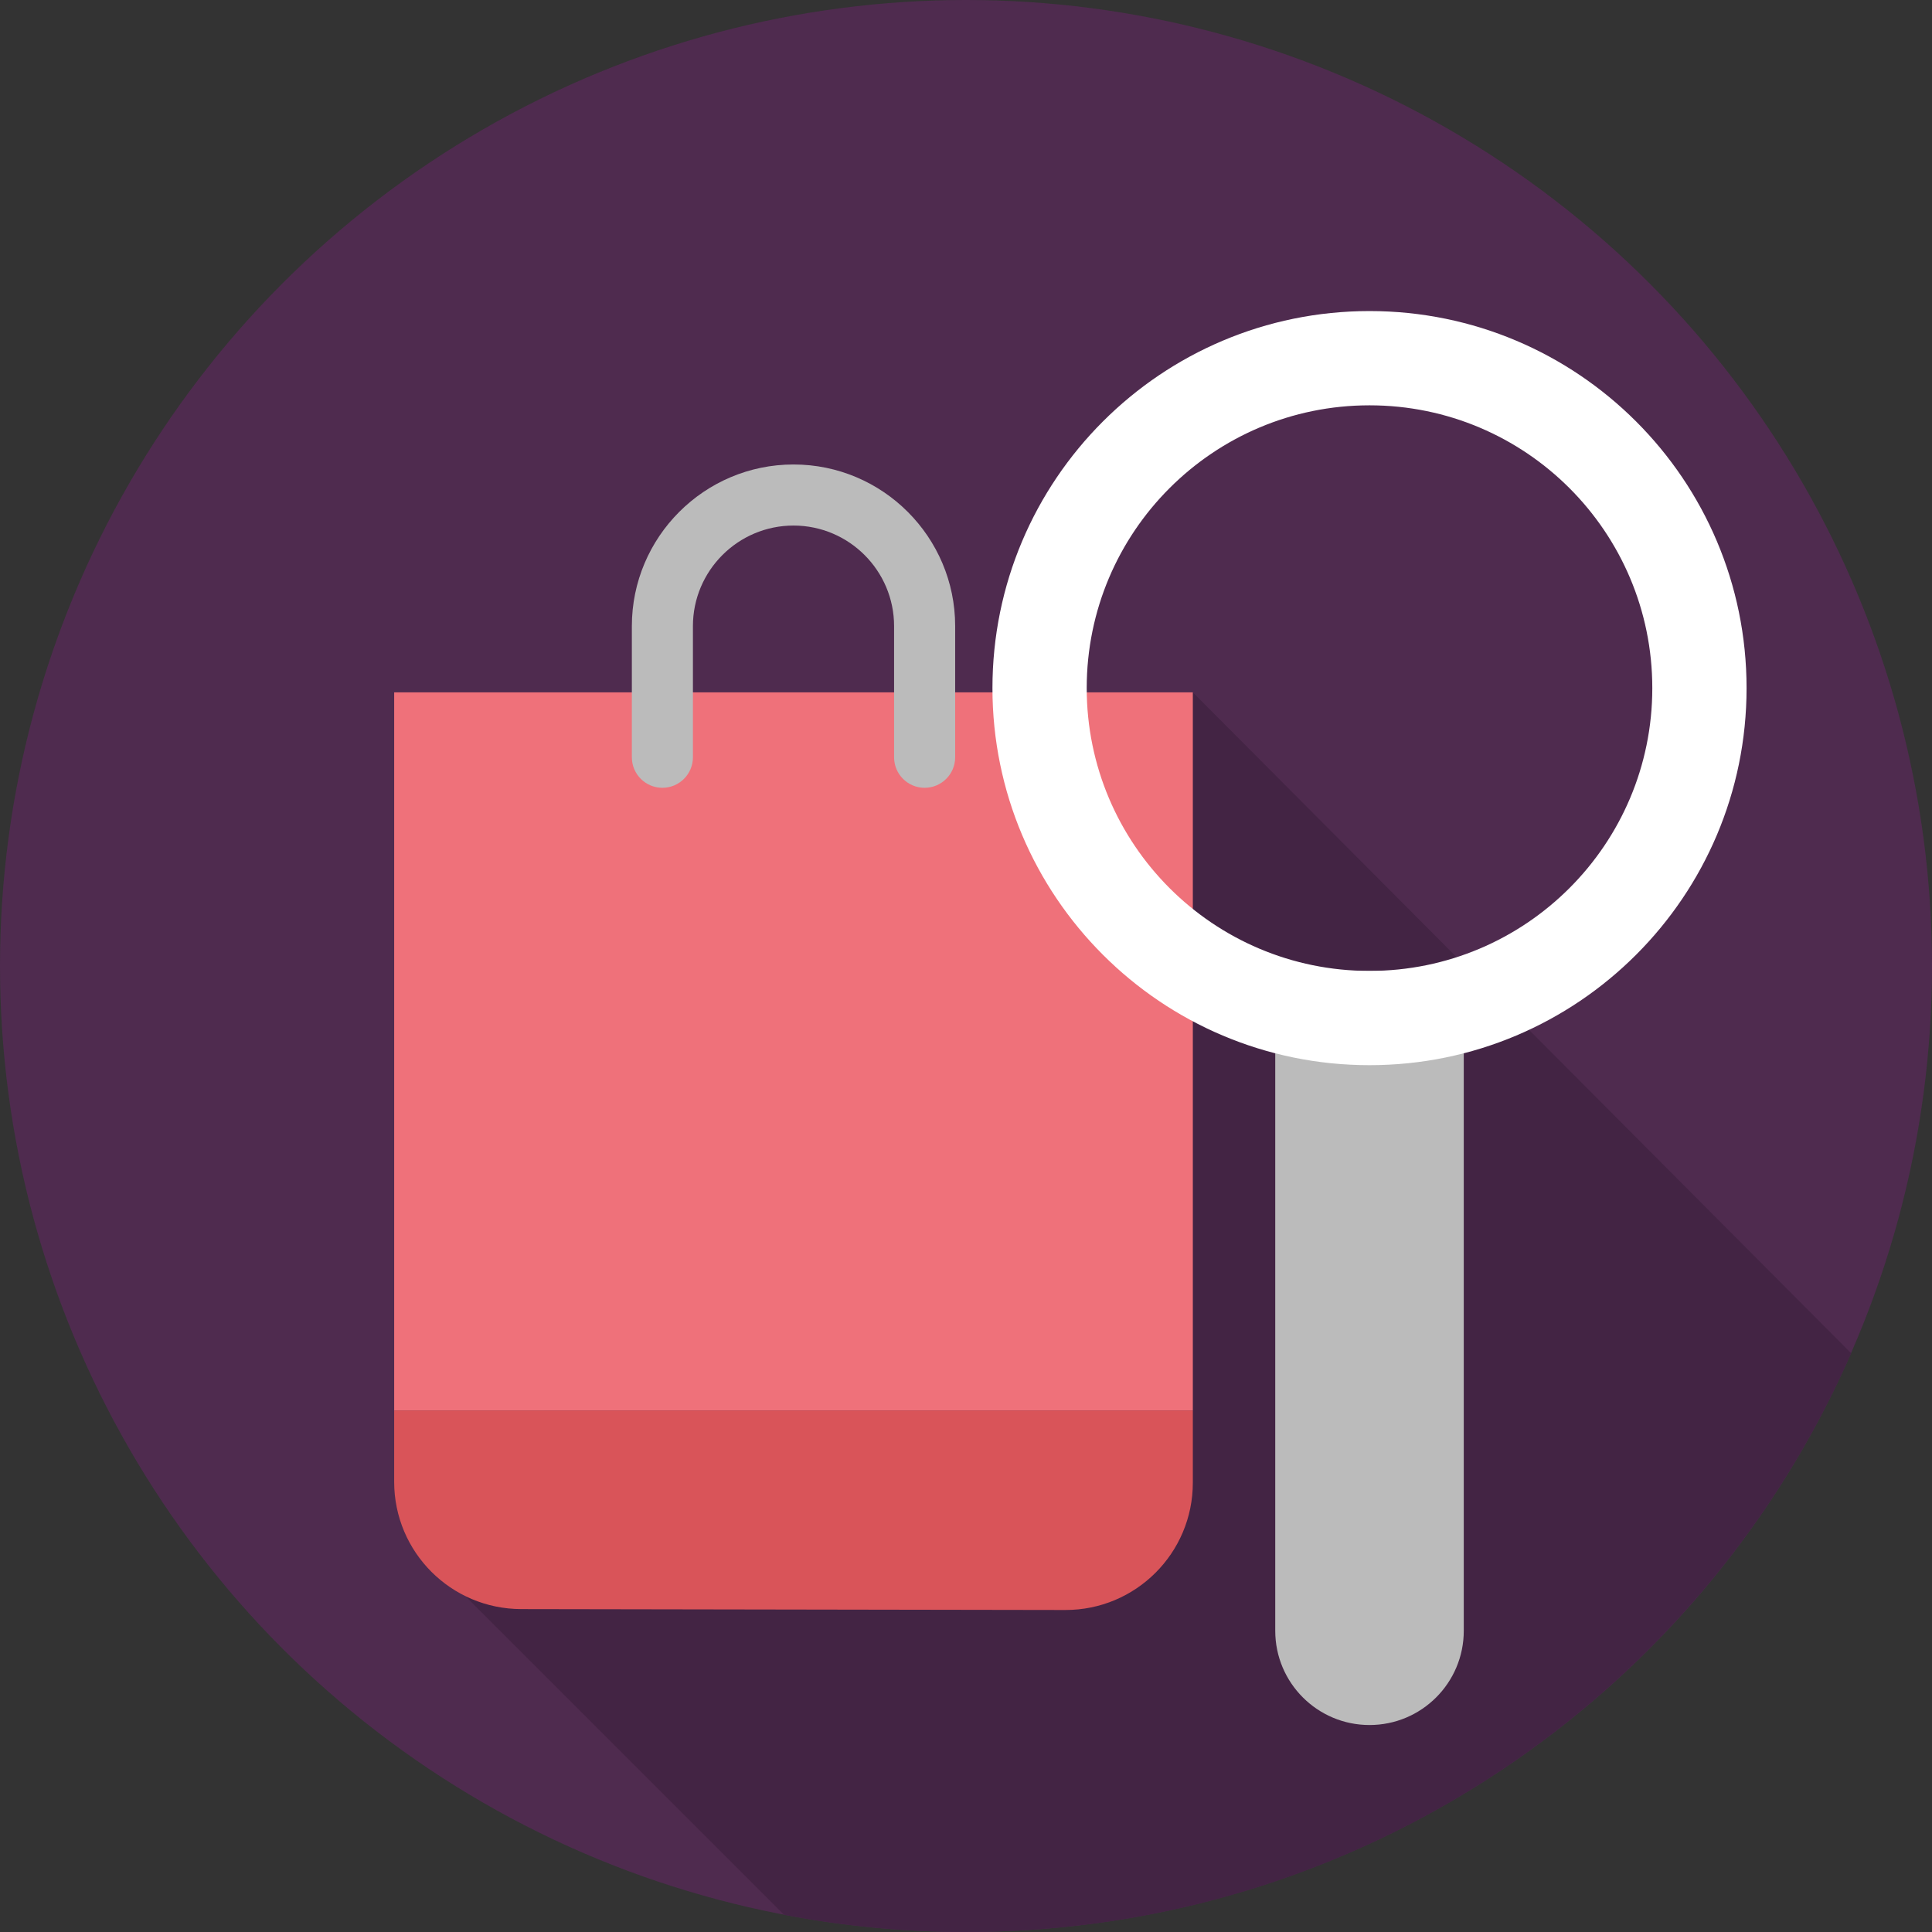 <?xml version="1.0" encoding="iso-8859-1"?>
<!-- Generator: Adobe Illustrator 19.0.0, SVG Export Plug-In . SVG Version: 6.00 Build 0)  -->
<svg version="1.1" id="Layer_1" xmlns="http://www.w3.org/2000/svg" xmlns:xlink="http://www.w3.org/1999/xlink" x="0px" y="0px"
	 viewBox="0 0 297 297" style="enable-background:new 0 0 297 297;" xml:space="preserve">
<rect x="0" y="0" width="297" height="297" fill="#333333" stroke="none"/>
<g>
	<g>
		<circle style="fill:#4F2B4F;" cx="148.5" cy="148.5" r="148.5"/>
	</g>
	<g>
		<path style="fill:#432444;" d="M284.574,208.031L183.369,106.434L64.387,238.22l56.137,56.137
			c9.062,1.728,18.411,2.643,27.976,2.643C209.342,297,261.628,260.405,284.574,208.031z"/>
	</g>
	<g>
		<rect x="60.595" y="106.434" style="fill:#EF717A;" width="122.774" height="110.391"/>
	</g>
	<g>
		<path style="fill:#D95459;" d="M60.595,216.825V227.8c0,10.79,8.738,19.543,19.528,19.56l83.653,0.139
			c10.816,0.018,19.593-8.745,19.593-19.561v-11.114L60.595,216.825L60.595,216.825z"/>
	</g>
	<g>
		<g>
			<path style="fill:#BBBBBB;" d="M142.139,121.106c-2.593,0-4.694-2.102-4.694-4.694V96.254c0-8.526-6.936-15.462-15.462-15.462
				s-15.462,6.936-15.462,15.462v20.157c0,2.593-2.102,4.694-4.694,4.694s-4.694-2.102-4.694-4.694V96.254
				c0-13.703,11.148-24.851,24.851-24.851s24.851,11.148,24.851,24.851v20.157C146.833,119.004,144.732,121.106,142.139,121.106z"/>
		</g>
	</g>
	<g>
		<path style="fill:#BBBBBB;" d="M210.53,265.182L210.53,265.182c8.003,0,14.491-6.488,14.491-14.491V149.255h-28.982v101.436
			C196.039,258.694,202.527,265.182,210.53,265.182z"/>
	</g>
	<g>
		<path style="fill:#FFFFFF;" d="M210.53,47.818c-32.012,0-57.964,25.951-57.964,57.964s25.951,57.964,57.964,57.964
			s57.964-25.951,57.964-57.964S242.543,47.818,210.53,47.818z M210.53,149.255c-24.009,0-43.473-19.463-43.473-43.473
			s19.463-43.473,43.473-43.473s43.473,19.463,43.473,43.473S234.539,149.255,210.53,149.255z"/>
	</g>
</g>
<g>
</g>
<g>
</g>
<g>
</g>
<g>
</g>
<g>
</g>
<g>
</g>
<g>
</g>
<g>
</g>
<g>
</g>
<g>
</g>
<g>
</g>
<g>
</g>
<g>
</g>
<g>
</g>
<g>
</g>
</svg>
